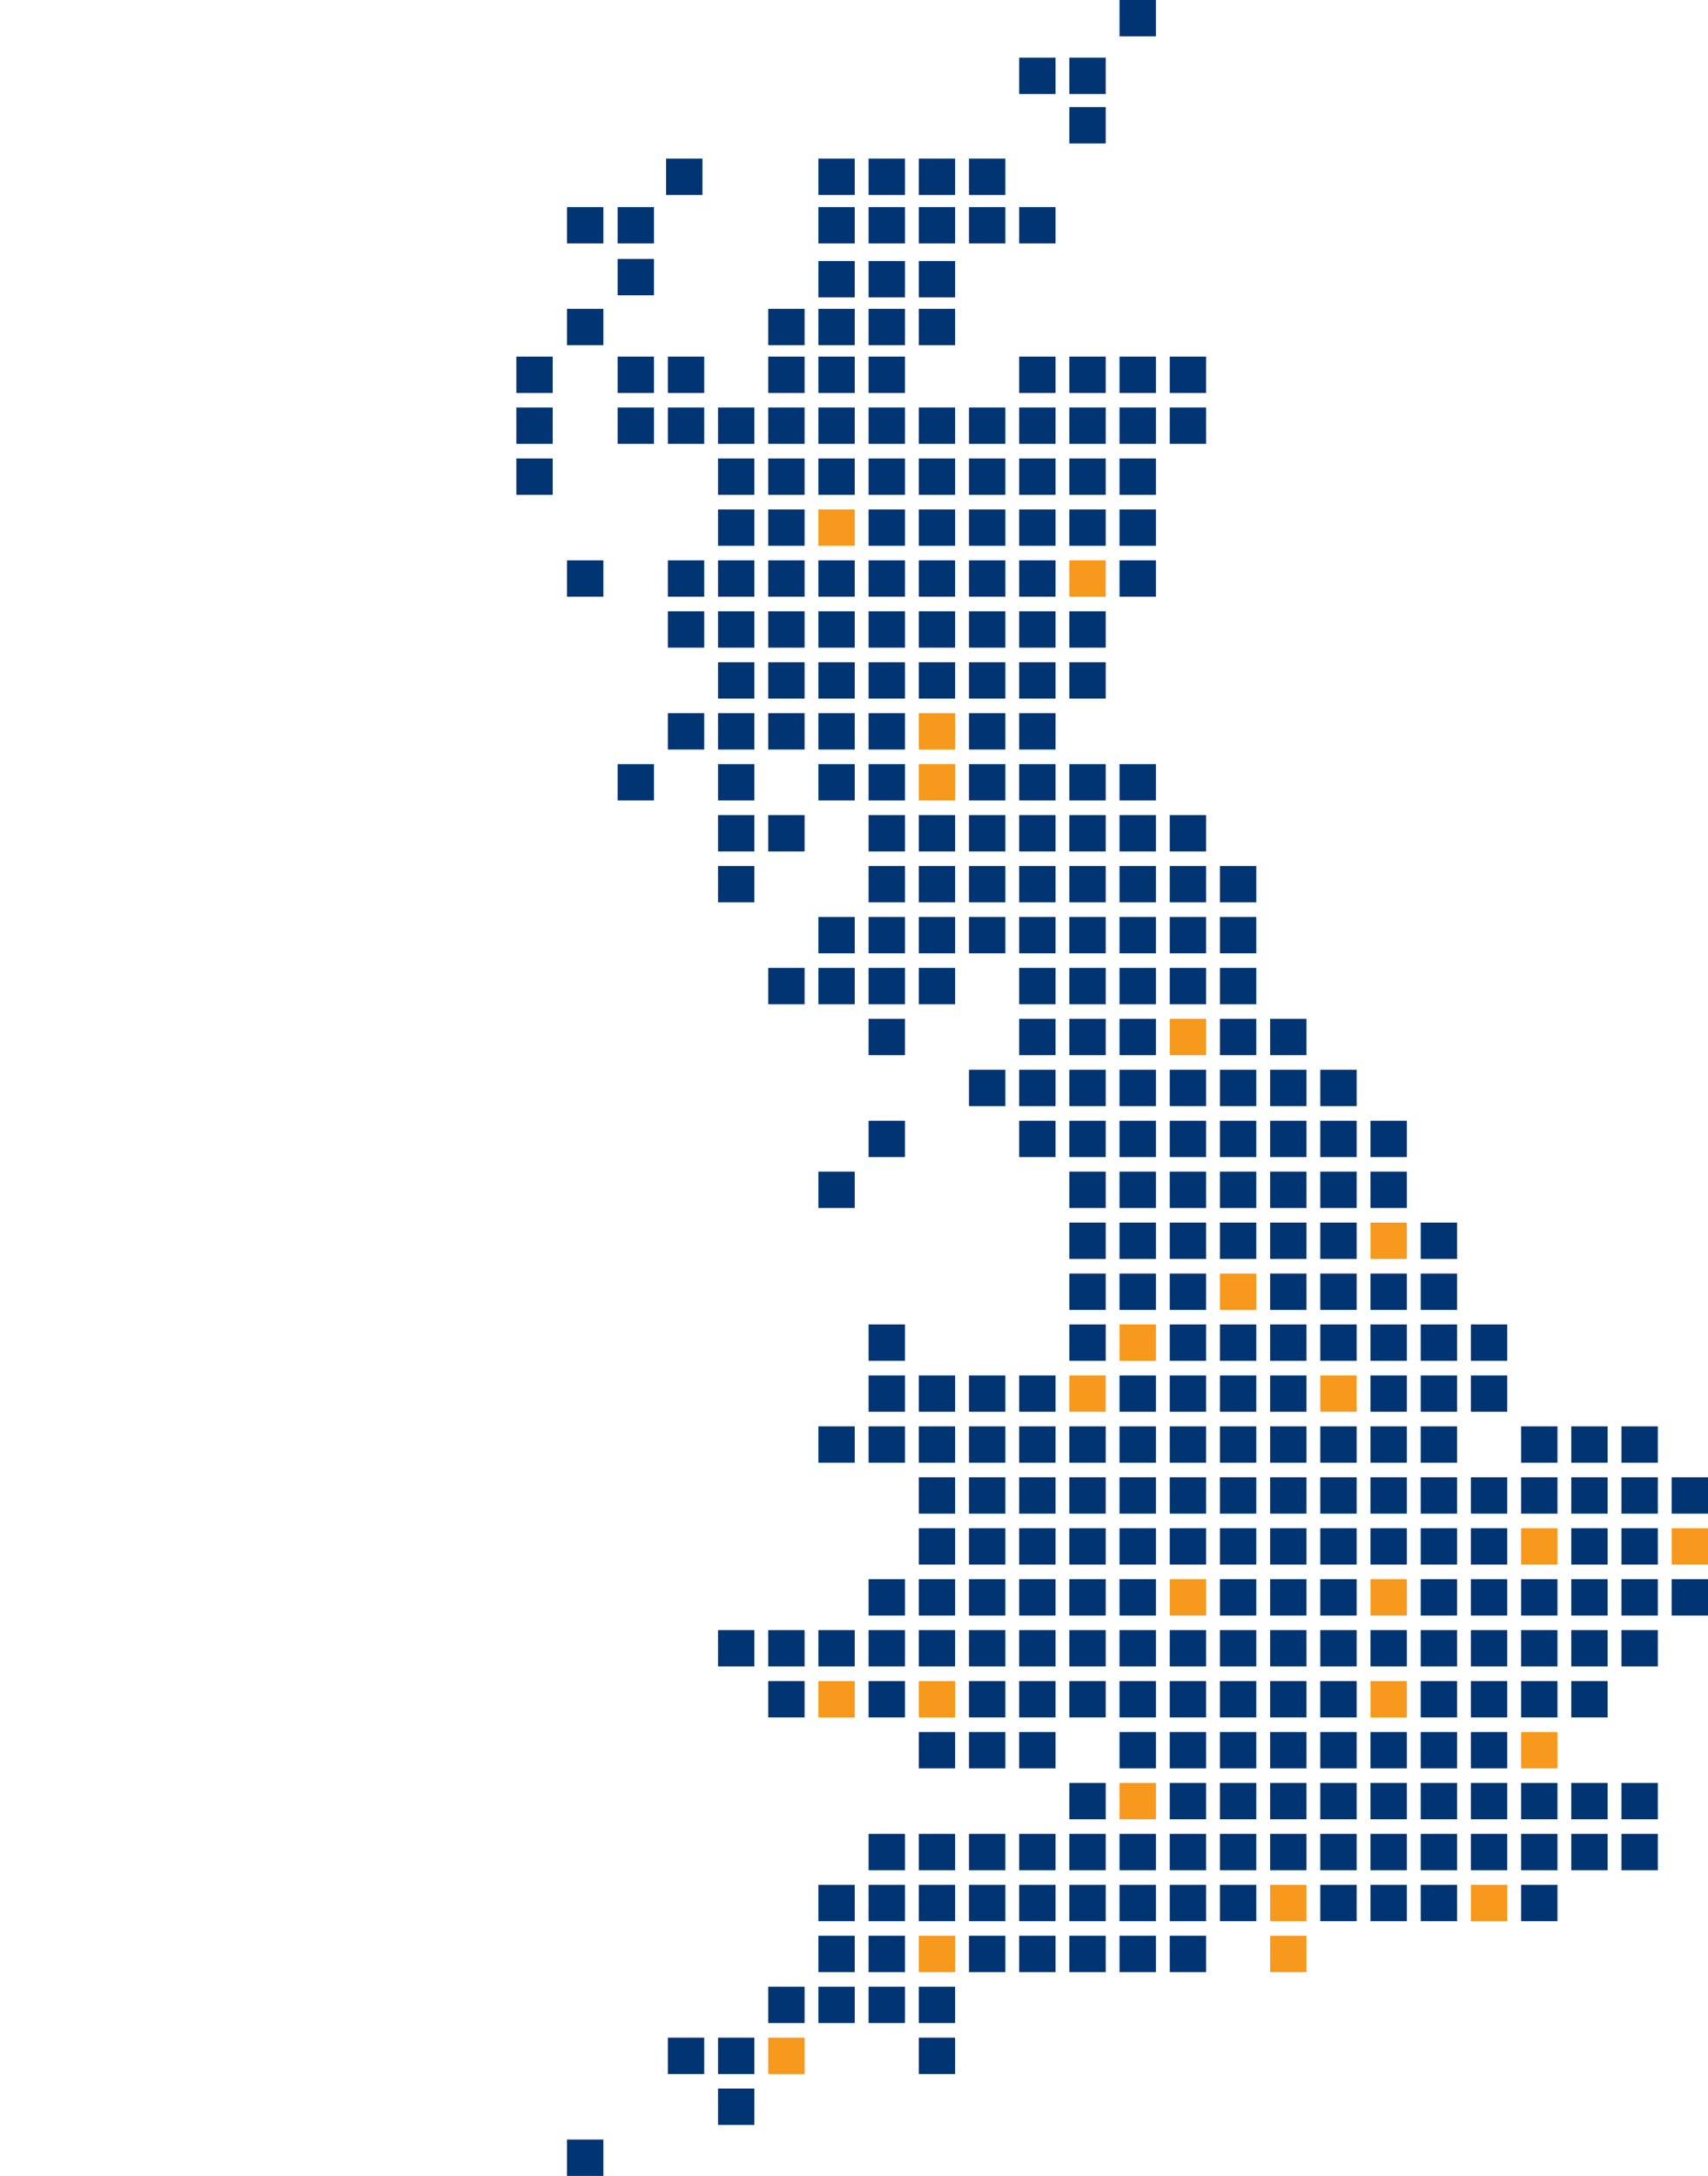 <?xml version="1.0" encoding="UTF-8"?>
<svg id="Layer_1" data-name="Layer 1" xmlns="http://www.w3.org/2000/svg" viewBox="0 0 328.91 418.88">
  <defs>
    <style>
      .cls-1 {
        fill: #f6991d;
      }

      .cls-2 {
        fill: #003473;
      }
    </style>
  </defs>
  <rect class="cls-2" x="234.92" y="166.71" width="7" height="7"/>
  <rect class="cls-2" x="234.92" y="176.52" width="7" height="7"/>
  <rect class="cls-2" x="234.92" y="186.33" width="7" height="7"/>
  <rect class="cls-2" x="234.92" y="196.13" width="7" height="7"/>
  <rect class="cls-2" x="234.92" y="205.94" width="7" height="7"/>
  <rect class="cls-2" x="234.92" y="215.75" width="7" height="7"/>
  <rect class="cls-2" x="234.92" y="225.55" width="7" height="7"/>
  <rect class="cls-2" x="234.92" y="235.36" width="7" height="7"/>
  <rect class="cls-2" x="234.92" y="254.97" width="7" height="7"/>
  <rect class="cls-2" x="234.92" y="264.78" width="7" height="7"/>
  <rect class="cls-2" x="234.92" y="274.59" width="7" height="7"/>
  <rect class="cls-2" x="234.92" y="284.39" width="7" height="7"/>
  <rect class="cls-2" x="234.92" y="294.2" width="7" height="7"/>
  <rect class="cls-2" x="234.92" y="304.01" width="7" height="7"/>
  <rect class="cls-2" x="234.92" y="313.81" width="7" height="7"/>
  <rect class="cls-2" x="234.92" y="323.62" width="7" height="7"/>
  <rect class="cls-2" x="234.92" y="333.43" width="7" height="7"/>
  <rect class="cls-2" x="234.92" y="343.23" width="7" height="7"/>
  <rect class="cls-2" x="234.92" y="353.04" width="7" height="7"/>
  <rect class="cls-2" x="234.92" y="362.85" width="7" height="7"/>
  <rect class="cls-2" x="225.26" y="68.65" width="7" height="7"/>
  <rect class="cls-2" x="225.26" y="78.45" width="7" height="7"/>
  <rect class="cls-2" x="225.26" y="156.91" width="7" height="7"/>
  <rect class="cls-2" x="225.26" y="166.71" width="7" height="7"/>
  <rect class="cls-2" x="225.26" y="176.52" width="7" height="7"/>
  <rect class="cls-2" x="225.26" y="186.33" width="7" height="7"/>
  <rect class="cls-2" x="225.26" y="205.94" width="7" height="7"/>
  <rect class="cls-2" x="225.26" y="215.75" width="7" height="7"/>
  <rect class="cls-2" x="225.26" y="225.55" width="7" height="7"/>
  <rect class="cls-2" x="225.26" y="235.36" width="7" height="7"/>
  <rect class="cls-2" x="225.26" y="245.17" width="7" height="7"/>
  <rect class="cls-2" x="225.26" y="254.97" width="7" height="7"/>
  <rect class="cls-2" x="225.26" y="264.78" width="7" height="7"/>
  <rect class="cls-2" x="225.26" y="274.59" width="7" height="7"/>
  <rect class="cls-2" x="225.26" y="284.39" width="7" height="7"/>
  <rect class="cls-2" x="225.26" y="294.2" width="7" height="7"/>
  <rect class="cls-2" x="225.26" y="313.81" width="7" height="7"/>
  <rect class="cls-2" x="225.26" y="323.62" width="7" height="7"/>
  <rect class="cls-2" x="225.26" y="333.43" width="7" height="7"/>
  <rect class="cls-2" x="225.26" y="343.23" width="7" height="7"/>
  <rect class="cls-2" x="225.26" y="353.04" width="7" height="7"/>
  <rect class="cls-2" x="225.26" y="362.85" width="7" height="7"/>
  <rect class="cls-2" x="225.26" y="372.65" width="7" height="7"/>
  <rect class="cls-2" x="215.59" y="68.65" width="7" height="7"/>
  <rect class="cls-2" x="215.59" y="78.45" width="7" height="7"/>
  <rect class="cls-2" x="215.59" y="88.26" width="7" height="7"/>
  <rect class="cls-2" x="215.59" y="98.07" width="7" height="7"/>
  <rect class="cls-2" x="215.59" y="107.87" width="7" height="7"/>
  <rect class="cls-2" x="215.59" y="147.1" width="7" height="7"/>
  <rect class="cls-2" x="215.59" y="156.91" width="7" height="7"/>
  <rect class="cls-2" x="215.59" y="166.71" width="7" height="7"/>
  <rect class="cls-2" x="215.59" y="176.52" width="7" height="7"/>
  <rect class="cls-2" x="215.59" y="186.33" width="7" height="7"/>
  <rect class="cls-2" x="215.59" y="196.13" width="7" height="7"/>
  <rect class="cls-2" x="215.59" y="205.94" width="7" height="7"/>
  <rect class="cls-2" x="215.59" y="215.75" width="7" height="7"/>
  <rect class="cls-2" x="215.59" y="225.55" width="7" height="7"/>
  <rect class="cls-2" x="215.59" y="235.36" width="7" height="7"/>
  <rect class="cls-2" x="215.59" y="245.17" width="7" height="7"/>
  <rect class="cls-2" x="215.59" y="264.78" width="7" height="7"/>
  <rect class="cls-2" x="215.59" y="274.59" width="7" height="7"/>
  <rect class="cls-2" x="215.59" y="284.39" width="7" height="7"/>
  <rect class="cls-2" x="215.59" y="294.2" width="7" height="7"/>
  <rect class="cls-2" x="215.59" y="304.01" width="7" height="7"/>
  <rect class="cls-2" x="215.59" y="313.81" width="7" height="7"/>
  <rect class="cls-2" x="215.59" y="323.62" width="7" height="7"/>
  <rect class="cls-2" x="215.59" y="333.43" width="7" height="7"/>
  <rect class="cls-2" x="215.59" y="353.04" width="7" height="7"/>
  <rect class="cls-2" x="215.59" y="362.85" width="7" height="7"/>
  <rect class="cls-2" x="215.59" y="372.65" width="7" height="7"/>
  <rect class="cls-2" x="205.93" y="68.65" width="7" height="7"/>
  <rect class="cls-2" x="205.93" y="78.45" width="7" height="7"/>
  <rect class="cls-2" x="205.93" y="88.26" width="7" height="7"/>
  <rect class="cls-2" x="205.93" y="98.07" width="7" height="7"/>
  <rect class="cls-2" x="205.93" y="117.68" width="7" height="7"/>
  <rect class="cls-2" x="205.93" y="127.49" width="7" height="7"/>
  <rect class="cls-2" x="205.93" y="147.1" width="7" height="7"/>
  <rect class="cls-2" x="205.93" y="156.91" width="7" height="7"/>
  <rect class="cls-2" x="205.93" y="166.71" width="7" height="7"/>
  <rect class="cls-2" x="205.93" y="176.52" width="7" height="7"/>
  <rect class="cls-2" x="205.93" y="186.33" width="7" height="7"/>
  <rect class="cls-2" x="205.93" y="196.13" width="7" height="7"/>
  <rect class="cls-2" x="205.93" y="205.94" width="7" height="7"/>
  <rect class="cls-2" x="205.93" y="215.75" width="7" height="7"/>
  <rect class="cls-2" x="205.93" y="225.55" width="7" height="7"/>
  <rect class="cls-2" x="205.93" y="235.36" width="7" height="7"/>
  <rect class="cls-2" x="205.93" y="245.17" width="7" height="7"/>
  <rect class="cls-2" x="205.93" y="254.97" width="7" height="7"/>
  <rect class="cls-2" x="205.93" y="274.59" width="7" height="7"/>
  <rect class="cls-2" x="205.93" y="284.39" width="7" height="7"/>
  <rect class="cls-2" x="205.93" y="294.2" width="7" height="7"/>
  <rect class="cls-2" x="205.93" y="304.01" width="7" height="7"/>
  <rect class="cls-2" x="205.93" y="313.81" width="7" height="7"/>
  <rect class="cls-2" x="205.93" y="323.62" width="7" height="7"/>
  <rect class="cls-2" x="205.93" y="343.23" width="7" height="7"/>
  <rect class="cls-2" x="205.93" y="353.04" width="7" height="7"/>
  <rect class="cls-2" x="205.93" y="362.85" width="7" height="7"/>
  <rect class="cls-2" x="205.93" y="372.65" width="7" height="7"/>
  <rect class="cls-2" x="196.26" y="68.65" width="7" height="7"/>
  <rect class="cls-2" x="196.26" y="78.45" width="7" height="7"/>
  <rect class="cls-2" x="196.26" y="88.26" width="7" height="7"/>
  <rect class="cls-2" x="196.26" y="98.07" width="7" height="7"/>
  <rect class="cls-2" x="196.26" y="107.87" width="7" height="7"/>
  <rect class="cls-2" x="196.26" y="117.68" width="7" height="7"/>
  <rect class="cls-2" x="196.26" y="127.49" width="7" height="7"/>
  <rect class="cls-2" x="196.26" y="137.29" width="7" height="7"/>
  <rect class="cls-2" x="196.26" y="147.1" width="7" height="7"/>
  <rect class="cls-2" x="196.26" y="156.91" width="7" height="7"/>
  <rect class="cls-2" x="196.26" y="166.71" width="7" height="7"/>
  <rect class="cls-2" x="196.26" y="176.52" width="7" height="7"/>
  <rect class="cls-2" x="196.26" y="186.33" width="7" height="7"/>
  <rect class="cls-2" x="196.26" y="196.13" width="7" height="7"/>
  <rect class="cls-2" x="196.26" y="205.94" width="7" height="7"/>
  <rect class="cls-2" x="196.26" y="215.75" width="7" height="7"/>
  <rect class="cls-2" x="196.26" y="264.78" width="7" height="7"/>
  <rect class="cls-2" x="196.26" y="274.59" width="7" height="7"/>
  <rect class="cls-2" x="196.26" y="284.39" width="7" height="7"/>
  <rect class="cls-2" x="196.26" y="294.2" width="7" height="7"/>
  <rect class="cls-2" x="196.26" y="304.01" width="7" height="7"/>
  <rect class="cls-2" x="196.26" y="313.81" width="7" height="7"/>
  <rect class="cls-2" x="196.26" y="323.62" width="7" height="7"/>
  <rect class="cls-2" x="196.26" y="333.43" width="7" height="7"/>
  <rect class="cls-2" x="196.26" y="353.04" width="7" height="7"/>
  <rect class="cls-2" x="196.26" y="362.85" width="7" height="7"/>
  <rect class="cls-2" x="196.26" y="372.65" width="7" height="7"/>
  <rect class="cls-2" x="205.93" y="20.61" width="7" height="7"/>
  <rect class="cls-2" x="186.6" y="30.54" width="7" height="7"/>
  <rect class="cls-2" x="196.26" y="39.87" width="7" height="7"/>
  <rect class="cls-2" x="196.26" y="11.1" width="7" height="7"/>
  <rect class="cls-2" x="215.59" width="7" height="7"/>
  <rect class="cls-2" x="205.93" y="11.1" width="7" height="7"/>
  <rect class="cls-2" x="186.6" y="39.87" width="7" height="7"/>
  <rect class="cls-2" x="186.6" y="78.45" width="7" height="7"/>
  <rect class="cls-2" x="186.6" y="88.26" width="7" height="7"/>
  <rect class="cls-2" x="186.6" y="98.07" width="7" height="7"/>
  <rect class="cls-2" x="186.6" y="107.87" width="7" height="7"/>
  <rect class="cls-2" x="186.6" y="117.68" width="7" height="7"/>
  <rect class="cls-2" x="186.6" y="127.49" width="7" height="7"/>
  <rect class="cls-2" x="186.6" y="137.29" width="7" height="7"/>
  <rect class="cls-2" x="186.6" y="147.1" width="7" height="7"/>
  <rect class="cls-2" x="186.6" y="156.91" width="7" height="7"/>
  <rect class="cls-2" x="186.6" y="166.71" width="7" height="7"/>
  <rect class="cls-2" x="186.6" y="176.52" width="7" height="7"/>
  <rect class="cls-2" x="186.6" y="205.94" width="7" height="7"/>
  <rect class="cls-2" x="186.6" y="264.78" width="7" height="7"/>
  <rect class="cls-2" x="186.6" y="274.59" width="7" height="7"/>
  <rect class="cls-2" x="186.6" y="284.39" width="7" height="7"/>
  <rect class="cls-2" x="186.6" y="294.2" width="7" height="7"/>
  <rect class="cls-2" x="186.6" y="304.01" width="7" height="7"/>
  <rect class="cls-2" x="186.6" y="313.81" width="7" height="7"/>
  <rect class="cls-2" x="186.6" y="323.62" width="7" height="7"/>
  <rect class="cls-2" x="186.6" y="333.43" width="7" height="7"/>
  <rect class="cls-2" x="186.6" y="353.04" width="7" height="7"/>
  <rect class="cls-2" x="186.6" y="362.85" width="7" height="7"/>
  <rect class="cls-2" x="186.6" y="372.65" width="7" height="7"/>
  <rect class="cls-2" x="176.93" y="78.45" width="7" height="7"/>
  <rect class="cls-2" x="176.93" y="88.26" width="7" height="7"/>
  <rect class="cls-2" x="176.93" y="98.07" width="7" height="7"/>
  <rect class="cls-2" x="176.93" y="107.87" width="7" height="7"/>
  <rect class="cls-2" x="176.93" y="117.68" width="7" height="7"/>
  <rect class="cls-2" x="176.93" y="127.49" width="7" height="7"/>
  <rect class="cls-1" x="176.93" y="137.29" width="7" height="7"/>
  <rect class="cls-2" x="176.93" y="156.91" width="7" height="7"/>
  <rect class="cls-2" x="176.93" y="166.71" width="7" height="7"/>
  <rect class="cls-2" x="176.93" y="176.52" width="7" height="7"/>
  <rect class="cls-2" x="176.93" y="186.33" width="7" height="7"/>
  <rect class="cls-2" x="176.93" y="264.78" width="7" height="7"/>
  <rect class="cls-2" x="176.93" y="274.59" width="7" height="7"/>
  <rect class="cls-2" x="176.93" y="284.39" width="7" height="7"/>
  <rect class="cls-2" x="176.93" y="294.2" width="7" height="7"/>
  <rect class="cls-2" x="176.93" y="304.01" width="7" height="7"/>
  <rect class="cls-2" x="176.93" y="313.81" width="7" height="7"/>
  <rect class="cls-2" x="176.93" y="333.43" width="7" height="7"/>
  <rect class="cls-2" x="176.93" y="353.04" width="7" height="7"/>
  <rect class="cls-2" x="176.93" y="362.85" width="7" height="7"/>
  <rect class="cls-2" x="167.27" y="68.65" width="7" height="7"/>
  <rect class="cls-2" x="167.27" y="78.45" width="7" height="7"/>
  <rect class="cls-2" x="167.27" y="88.26" width="7" height="7"/>
  <rect class="cls-2" x="167.27" y="98.07" width="7" height="7"/>
  <rect class="cls-2" x="167.27" y="107.87" width="7" height="7"/>
  <rect class="cls-2" x="167.27" y="117.68" width="7" height="7"/>
  <rect class="cls-2" x="167.27" y="127.49" width="7" height="7"/>
  <rect class="cls-2" x="167.27" y="137.29" width="7" height="7"/>
  <rect class="cls-2" x="167.27" y="147.1" width="7" height="7"/>
  <rect class="cls-2" x="167.27" y="156.91" width="7" height="7"/>
  <rect class="cls-2" x="167.27" y="166.71" width="7" height="7"/>
  <rect class="cls-2" x="167.27" y="176.52" width="7" height="7"/>
  <rect class="cls-2" x="167.27" y="186.33" width="7" height="7"/>
  <rect class="cls-2" x="167.27" y="196.13" width="7" height="7"/>
  <rect class="cls-2" x="167.27" y="215.75" width="7" height="7"/>
  <rect class="cls-2" x="167.27" y="254.97" width="7" height="7"/>
  <rect class="cls-2" x="167.27" y="264.78" width="7" height="7"/>
  <rect class="cls-2" x="167.27" y="274.59" width="7" height="7"/>
  <rect class="cls-2" x="167.27" y="304.01" width="7" height="7"/>
  <rect class="cls-2" x="167.27" y="313.81" width="7" height="7"/>
  <rect class="cls-2" x="167.27" y="323.62" width="7" height="7"/>
  <rect class="cls-2" x="167.27" y="353.04" width="7" height="7"/>
  <rect class="cls-2" x="167.27" y="362.85" width="7" height="7"/>
  <rect class="cls-2" x="167.27" y="372.65" width="7" height="7"/>
  <rect class="cls-2" x="157.6" y="68.65" width="7" height="7"/>
  <rect class="cls-2" x="157.6" y="78.45" width="7" height="7"/>
  <rect class="cls-2" x="157.6" y="88.26" width="7" height="7"/>
  <rect class="cls-2" x="157.6" y="107.87" width="7" height="7"/>
  <rect class="cls-2" x="157.6" y="117.68" width="7" height="7"/>
  <rect class="cls-2" x="157.6" y="127.49" width="7" height="7"/>
  <rect class="cls-2" x="157.6" y="137.29" width="7" height="7"/>
  <rect class="cls-2" x="157.6" y="147.1" width="7" height="7"/>
  <rect class="cls-2" x="157.6" y="176.52" width="7" height="7"/>
  <rect class="cls-2" x="157.6" y="186.33" width="7" height="7"/>
  <rect class="cls-2" x="157.6" y="225.55" width="7" height="7"/>
  <rect class="cls-2" x="157.6" y="274.59" width="7" height="7"/>
  <rect class="cls-2" x="157.6" y="313.81" width="7" height="7"/>
  <rect class="cls-2" x="157.6" y="362.85" width="7" height="7"/>
  <rect class="cls-2" x="157.6" y="372.65" width="7" height="7"/>
  <rect class="cls-2" x="147.94" y="68.65" width="7" height="7"/>
  <rect class="cls-2" x="176.93" y="59.45" width="7" height="7"/>
  <rect class="cls-2" x="167.27" y="59.45" width="7" height="7"/>
  <rect class="cls-2" x="157.6" y="59.45" width="7" height="7"/>
  <rect class="cls-2" x="176.93" y="50.25" width="7" height="7"/>
  <rect class="cls-2" x="167.27" y="50.25" width="7" height="7"/>
  <rect class="cls-2" x="157.6" y="50.25" width="7" height="7"/>
  <rect class="cls-2" x="176.93" y="39.87" width="7" height="7"/>
  <rect class="cls-2" x="167.27" y="39.87" width="7" height="7"/>
  <rect class="cls-2" x="157.6" y="39.87" width="7" height="7"/>
  <rect class="cls-2" x="176.93" y="30.54" width="7" height="7"/>
  <rect class="cls-2" x="167.27" y="30.54" width="7" height="7"/>
  <rect class="cls-2" x="157.6" y="30.54" width="7" height="7"/>
  <rect class="cls-2" x="147.94" y="59.45" width="7" height="7"/>
  <rect class="cls-2" x="147.94" y="78.45" width="7" height="7"/>
  <rect class="cls-2" x="147.94" y="88.26" width="7" height="7"/>
  <rect class="cls-2" x="147.94" y="98.07" width="7" height="7"/>
  <rect class="cls-2" x="147.94" y="107.87" width="7" height="7"/>
  <rect class="cls-2" x="147.94" y="117.68" width="7" height="7"/>
  <rect class="cls-2" x="147.94" y="127.49" width="7" height="7"/>
  <rect class="cls-2" x="147.94" y="137.29" width="7" height="7"/>
  <rect class="cls-2" x="147.94" y="156.91" width="7" height="7"/>
  <rect class="cls-2" x="147.94" y="186.33" width="7" height="7"/>
  <rect class="cls-2" x="147.94" y="313.81" width="7" height="7"/>
  <rect class="cls-2" x="147.94" y="323.62" width="7" height="7"/>
  <rect class="cls-2" x="176.93" y="382.46" width="7" height="7"/>
  <rect class="cls-2" x="176.93" y="392.27" width="7" height="7"/>
  <rect class="cls-2" x="167.27" y="382.46" width="7" height="7"/>
  <rect class="cls-2" x="157.6" y="382.46" width="7" height="7"/>
  <rect class="cls-2" x="147.94" y="382.46" width="7" height="7"/>
  <rect class="cls-2" x="138.27" y="78.45" width="7" height="7"/>
  <rect class="cls-2" x="138.27" y="88.26" width="7" height="7"/>
  <rect class="cls-2" x="138.27" y="98.07" width="7" height="7"/>
  <rect class="cls-2" x="138.27" y="107.87" width="7" height="7"/>
  <rect class="cls-2" x="138.27" y="117.68" width="7" height="7"/>
  <rect class="cls-2" x="138.27" y="127.49" width="7" height="7"/>
  <rect class="cls-2" x="138.27" y="137.29" width="7" height="7"/>
  <rect class="cls-2" x="138.27" y="147.1" width="7" height="7"/>
  <rect class="cls-2" x="138.27" y="156.91" width="7" height="7"/>
  <rect class="cls-2" x="138.27" y="166.71" width="7" height="7"/>
  <rect class="cls-2" x="138.27" y="313.81" width="7" height="7"/>
  <rect class="cls-2" x="138.27" y="402.07" width="7" height="7"/>
  <rect class="cls-2" x="128.61" y="68.65" width="7" height="7"/>
  <rect class="cls-2" x="128.61" y="78.45" width="7" height="7"/>
  <rect class="cls-2" x="128.61" y="107.87" width="7" height="7"/>
  <rect class="cls-2" x="128.61" y="117.68" width="7" height="7"/>
  <rect class="cls-2" x="128.61" y="137.29" width="7" height="7"/>
  <rect class="cls-2" x="138.27" y="392.27" width="7" height="7"/>
  <rect class="cls-2" x="128.61" y="392.27" width="7" height="7"/>
  <rect class="cls-2" x="118.94" y="68.65" width="7" height="7"/>
  <rect class="cls-2" x="118.94" y="78.45" width="7" height="7"/>
  <rect class="cls-2" x="118.94" y="147.1" width="7" height="7"/>
  <rect class="cls-2" x="109.19" y="107.87" width="7" height="7"/>
  <rect class="cls-2" x="109.19" y="411.88" width="7" height="7"/>
  <rect class="cls-2" x="99.43" y="68.65" width="7" height="7"/>
  <rect class="cls-2" x="118.94" y="49.85" width="7" height="7"/>
  <rect class="cls-2" x="118.94" y="39.87" width="7" height="7"/>
  <rect class="cls-2" x="128.27" y="30.54" width="7" height="7"/>
  <rect class="cls-2" x="109.19" y="39.87" width="7" height="7"/>
  <rect class="cls-2" x="109.19" y="59.45" width="7" height="7"/>
  <rect class="cls-2" x="99.43" y="78.45" width="7" height="7"/>
  <rect class="cls-2" x="99.43" y="88.26" width="7" height="7"/>
  <rect class="cls-2" x="321.91" y="284.39" width="7" height="7"/>
  <rect class="cls-1" x="321.91" y="294.2" width="7" height="7"/>
  <rect class="cls-2" x="321.91" y="304.01" width="7" height="7"/>
  <rect class="cls-2" x="312.25" y="274.59" width="7" height="7"/>
  <rect class="cls-2" x="312.25" y="284.39" width="7" height="7"/>
  <rect class="cls-2" x="312.25" y="294.2" width="7" height="7"/>
  <rect class="cls-2" x="312.25" y="304.01" width="7" height="7"/>
  <rect class="cls-2" x="312.25" y="313.81" width="7" height="7"/>
  <rect class="cls-2" x="312.25" y="343.23" width="7" height="7"/>
  <rect class="cls-2" x="312.25" y="353.04" width="7" height="7"/>
  <rect class="cls-2" x="302.58" y="274.59" width="7" height="7"/>
  <rect class="cls-2" x="302.58" y="284.39" width="7" height="7"/>
  <rect class="cls-2" x="302.58" y="294.2" width="7" height="7"/>
  <rect class="cls-2" x="302.58" y="304.01" width="7" height="7"/>
  <rect class="cls-2" x="302.58" y="313.81" width="7" height="7"/>
  <rect class="cls-2" x="302.58" y="323.62" width="7" height="7"/>
  <rect class="cls-2" x="302.58" y="343.23" width="7" height="7"/>
  <rect class="cls-2" x="302.58" y="353.04" width="7" height="7"/>
  <rect class="cls-2" x="292.92" y="274.59" width="7" height="7"/>
  <rect class="cls-2" x="292.92" y="284.39" width="7" height="7"/>
  <rect class="cls-2" x="292.92" y="304.01" width="7" height="7"/>
  <rect class="cls-2" x="292.92" y="313.81" width="7" height="7"/>
  <rect class="cls-2" x="292.92" y="323.62" width="7" height="7"/>
  <rect class="cls-2" x="292.92" y="343.23" width="7" height="7"/>
  <rect class="cls-2" x="292.92" y="353.04" width="7" height="7"/>
  <rect class="cls-2" x="292.92" y="362.85" width="7" height="7"/>
  <rect class="cls-2" x="283.25" y="254.97" width="7" height="7"/>
  <rect class="cls-2" x="283.25" y="264.78" width="7" height="7"/>
  <rect class="cls-2" x="283.25" y="284.39" width="7" height="7"/>
  <rect class="cls-2" x="283.25" y="294.2" width="7" height="7"/>
  <rect class="cls-2" x="283.25" y="304.01" width="7" height="7"/>
  <rect class="cls-2" x="283.25" y="313.81" width="7" height="7"/>
  <rect class="cls-2" x="283.25" y="323.62" width="7" height="7"/>
  <rect class="cls-2" x="283.25" y="333.43" width="7" height="7"/>
  <rect class="cls-2" x="283.25" y="343.23" width="7" height="7"/>
  <rect class="cls-2" x="283.25" y="353.04" width="7" height="7"/>
  <rect class="cls-2" x="273.59" y="235.36" width="7" height="7"/>
  <rect class="cls-2" x="273.59" y="245.17" width="7" height="7"/>
  <rect class="cls-2" x="273.59" y="254.97" width="7" height="7"/>
  <rect class="cls-2" x="273.59" y="264.78" width="7" height="7"/>
  <rect class="cls-2" x="273.59" y="274.59" width="7" height="7"/>
  <rect class="cls-2" x="273.59" y="284.39" width="7" height="7"/>
  <rect class="cls-2" x="273.59" y="294.2" width="7" height="7"/>
  <rect class="cls-2" x="273.59" y="304.01" width="7" height="7"/>
  <rect class="cls-2" x="273.59" y="313.81" width="7" height="7"/>
  <rect class="cls-2" x="273.59" y="323.62" width="7" height="7"/>
  <rect class="cls-2" x="273.59" y="333.43" width="7" height="7"/>
  <rect class="cls-2" x="273.59" y="343.23" width="7" height="7"/>
  <rect class="cls-2" x="273.59" y="353.04" width="7" height="7"/>
  <rect class="cls-2" x="273.59" y="362.85" width="7" height="7"/>
  <rect class="cls-2" x="263.92" y="215.75" width="7" height="7"/>
  <rect class="cls-2" x="263.92" y="225.55" width="7" height="7"/>
  <rect class="cls-2" x="263.92" y="245.17" width="7" height="7"/>
  <rect class="cls-2" x="263.92" y="254.97" width="7" height="7"/>
  <rect class="cls-2" x="263.92" y="264.78" width="7" height="7"/>
  <rect class="cls-2" x="263.92" y="274.59" width="7" height="7"/>
  <rect class="cls-2" x="263.92" y="284.39" width="7" height="7"/>
  <rect class="cls-2" x="263.92" y="294.2" width="7" height="7"/>
  <rect class="cls-2" x="263.92" y="313.81" width="7" height="7"/>
  <rect class="cls-2" x="263.92" y="333.43" width="7" height="7"/>
  <rect class="cls-2" x="263.92" y="343.23" width="7" height="7"/>
  <rect class="cls-2" x="263.92" y="353.04" width="7" height="7"/>
  <rect class="cls-2" x="263.92" y="362.85" width="7" height="7"/>
  <rect class="cls-2" x="254.25" y="205.94" width="7" height="7"/>
  <rect class="cls-2" x="254.25" y="215.75" width="7" height="7"/>
  <rect class="cls-2" x="254.25" y="225.55" width="7" height="7"/>
  <rect class="cls-2" x="254.25" y="235.36" width="7" height="7"/>
  <rect class="cls-2" x="254.25" y="245.17" width="7" height="7"/>
  <rect class="cls-2" x="254.25" y="254.97" width="7" height="7"/>
  <rect class="cls-2" x="254.25" y="274.59" width="7" height="7"/>
  <rect class="cls-2" x="254.25" y="284.39" width="7" height="7"/>
  <rect class="cls-2" x="254.25" y="294.2" width="7" height="7"/>
  <rect class="cls-2" x="254.25" y="304.01" width="7" height="7"/>
  <rect class="cls-2" x="254.25" y="313.81" width="7" height="7"/>
  <rect class="cls-2" x="254.25" y="323.62" width="7" height="7"/>
  <rect class="cls-2" x="254.25" y="333.43" width="7" height="7"/>
  <rect class="cls-2" x="254.25" y="343.23" width="7" height="7"/>
  <rect class="cls-2" x="254.25" y="353.04" width="7" height="7"/>
  <rect class="cls-2" x="254.25" y="362.85" width="7" height="7"/>
  <rect class="cls-2" x="244.59" y="196.13" width="7" height="7"/>
  <rect class="cls-2" x="244.59" y="205.94" width="7" height="7"/>
  <rect class="cls-2" x="244.59" y="215.75" width="7" height="7"/>
  <rect class="cls-2" x="244.59" y="225.55" width="7" height="7"/>
  <rect class="cls-2" x="244.59" y="235.36" width="7" height="7"/>
  <rect class="cls-2" x="244.59" y="245.17" width="7" height="7"/>
  <rect class="cls-2" x="244.59" y="254.97" width="7" height="7"/>
  <rect class="cls-2" x="244.59" y="264.78" width="7" height="7"/>
  <rect class="cls-2" x="244.59" y="274.59" width="7" height="7"/>
  <rect class="cls-2" x="244.59" y="284.39" width="7" height="7"/>
  <rect class="cls-2" x="244.59" y="294.2" width="7" height="7"/>
  <rect class="cls-2" x="244.59" y="304.01" width="7" height="7"/>
  <rect class="cls-2" x="244.59" y="313.81" width="7" height="7"/>
  <rect class="cls-2" x="244.59" y="323.62" width="7" height="7"/>
  <rect class="cls-2" x="244.59" y="333.43" width="7" height="7"/>
  <rect class="cls-2" x="244.59" y="343.23" width="7" height="7"/>
  <rect class="cls-2" x="244.59" y="353.04" width="7" height="7"/>
  <rect class="cls-1" x="234.92" y="245.17" width="7" height="7"/>
  <rect class="cls-1" x="225.26" y="196.13" width="7" height="7"/>
  <rect class="cls-1" x="225.26" y="304.01" width="7" height="7"/>
  <rect class="cls-1" x="215.59" y="254.97" width="7" height="7"/>
  <rect class="cls-1" x="215.59" y="343.23" width="7" height="7"/>
  <rect class="cls-1" x="205.93" y="107.87" width="7" height="7"/>
  <rect class="cls-1" x="205.93" y="264.78" width="7" height="7"/>
  <rect class="cls-1" x="176.93" y="147.1" width="7" height="7"/>
  <rect class="cls-1" x="176.93" y="323.62" width="7" height="7"/>
  <rect class="cls-1" x="176.93" y="372.65" width="7" height="7"/>
  <rect class="cls-1" x="157.6" y="98.07" width="7" height="7"/>
  <rect class="cls-1" x="157.6" y="323.62" width="7" height="7"/>
  <rect class="cls-1" x="147.94" y="392.27" width="7" height="7"/>
  <rect class="cls-1" x="292.92" y="294.2" width="7" height="7"/>
  <rect class="cls-1" x="292.92" y="333.43" width="7" height="7"/>
  <rect class="cls-1" x="283.25" y="362.85" width="7" height="7"/>
  <rect class="cls-1" x="263.92" y="235.36" width="7" height="7"/>
  <rect class="cls-1" x="263.92" y="304.01" width="7" height="7"/>
  <rect class="cls-1" x="263.92" y="323.62" width="7" height="7"/>
  <rect class="cls-1" x="254.25" y="264.78" width="7" height="7"/>
  <rect class="cls-1" x="244.59" y="362.85" width="7" height="7"/>
  <rect class="cls-1" x="244.59" y="372.65" width="7" height="7"/>
</svg>